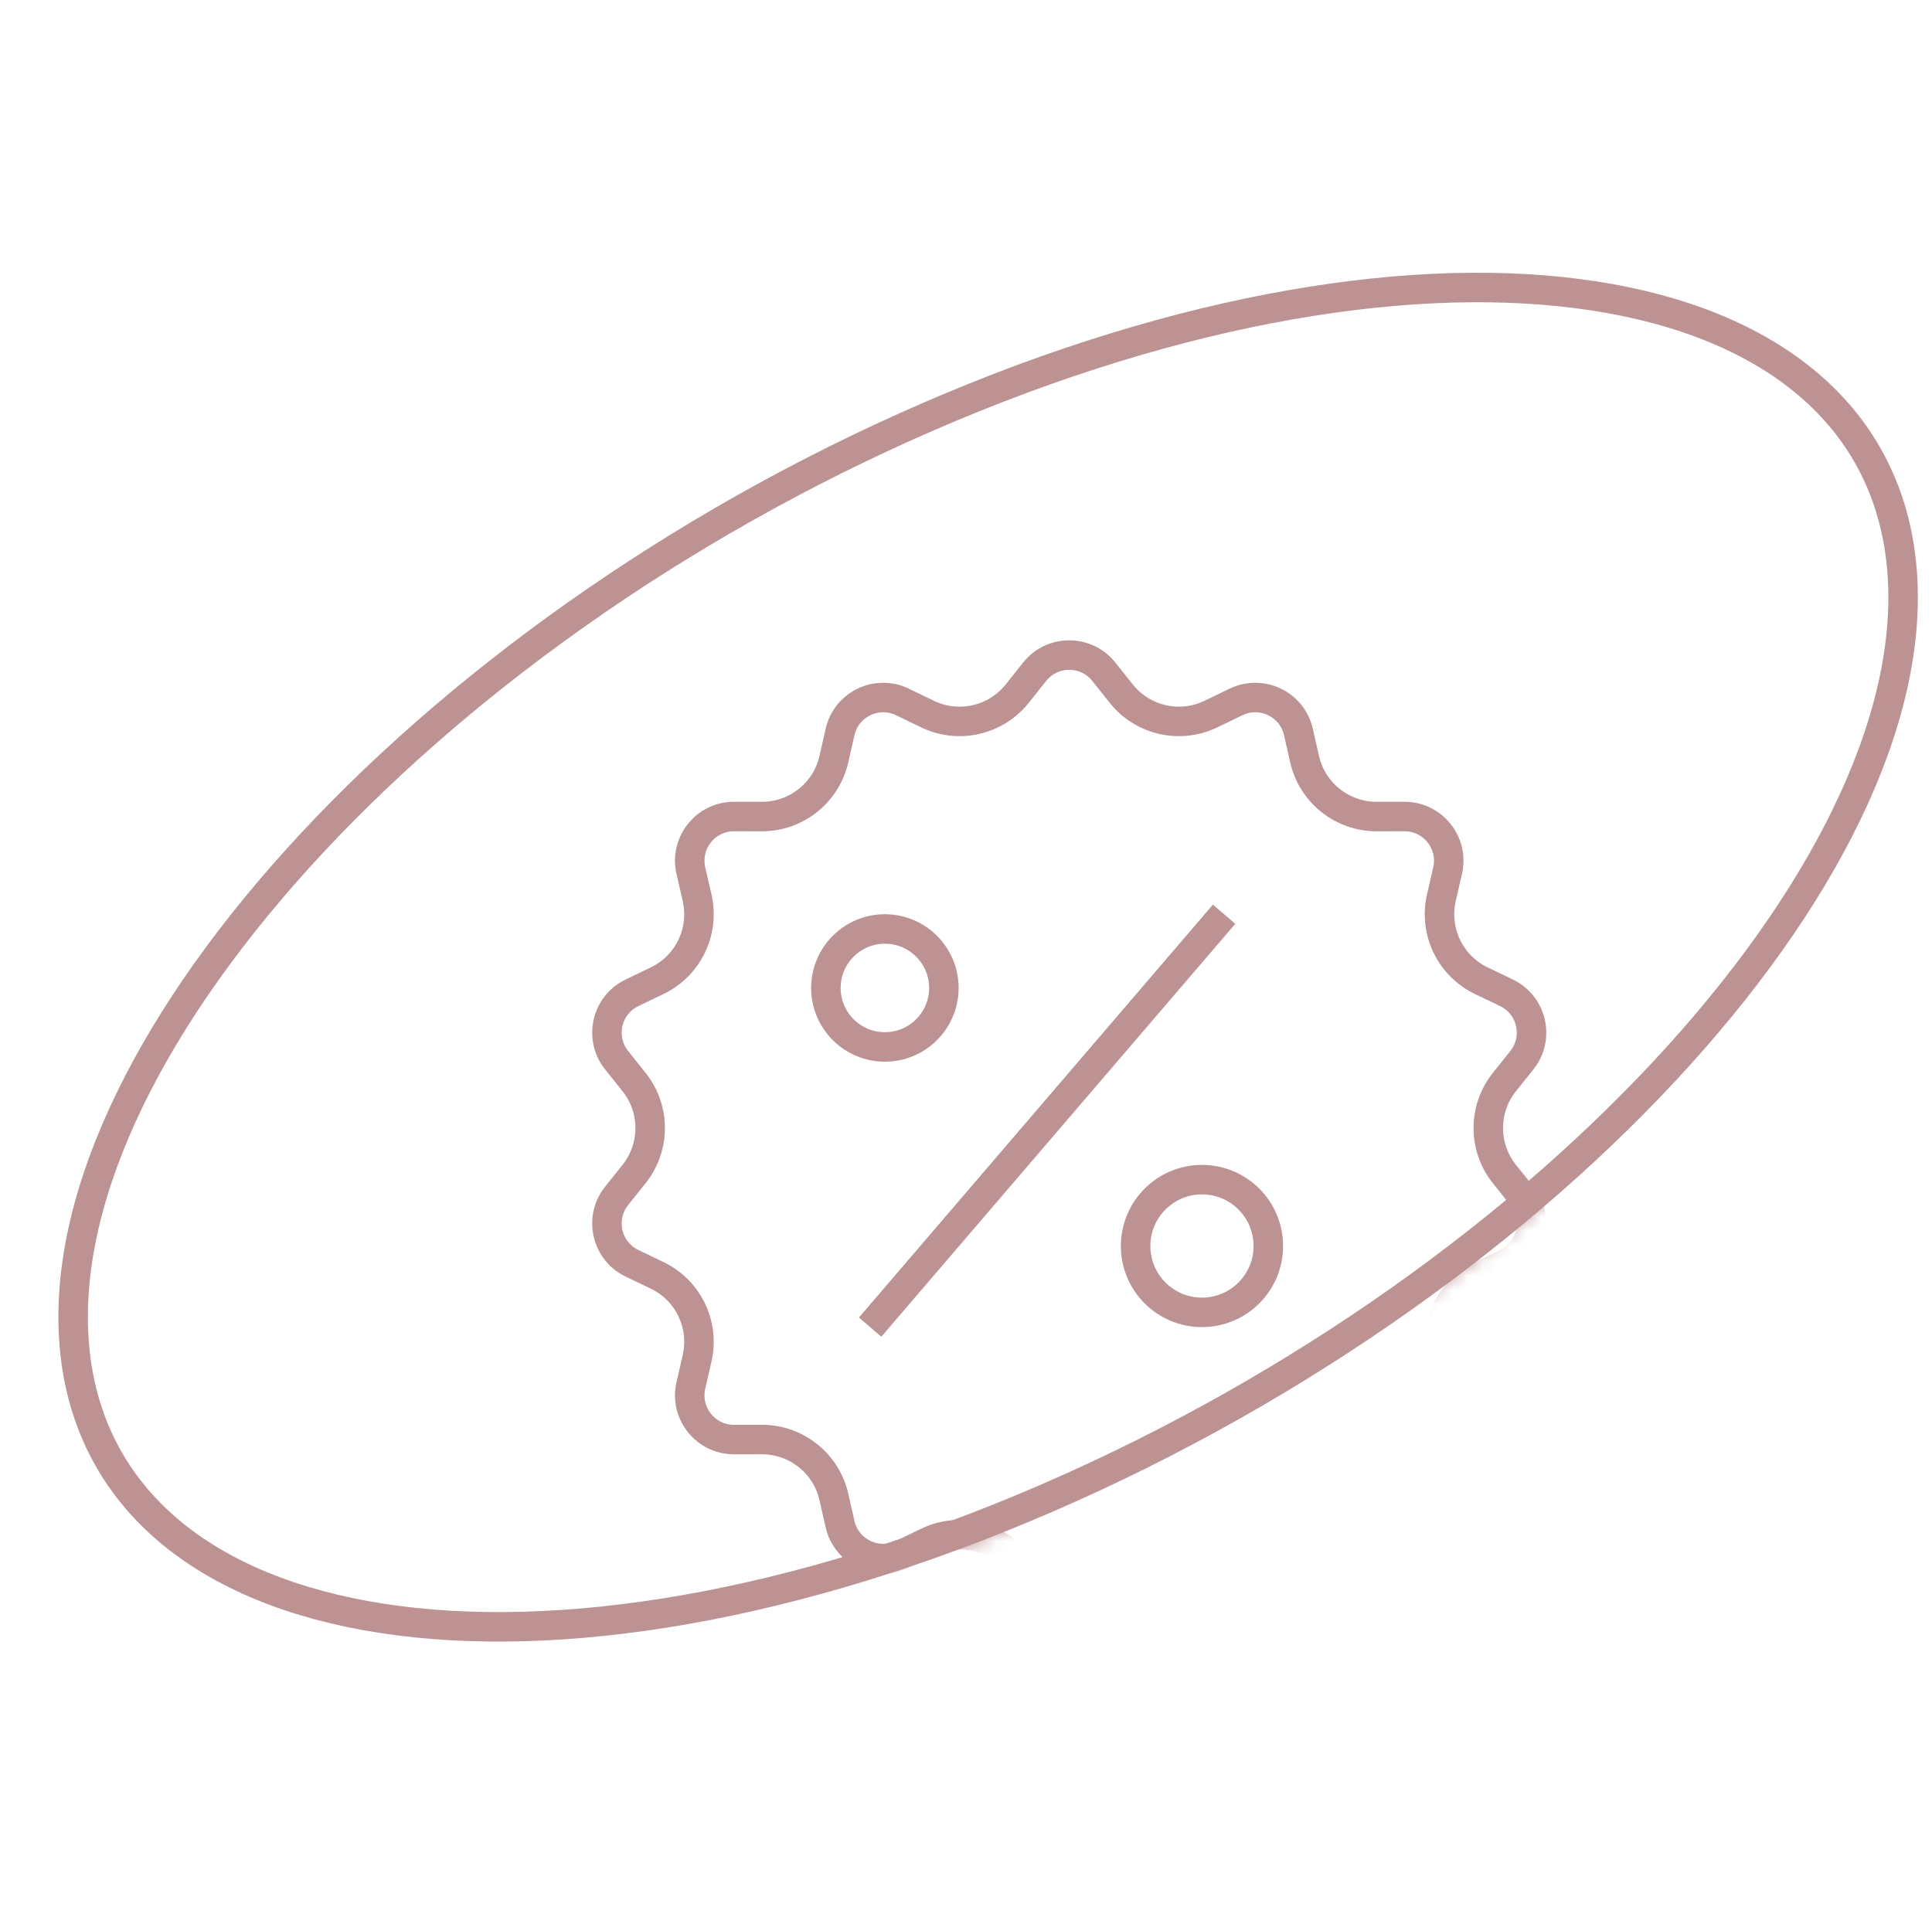<?xml version="1.0" encoding="UTF-8"?> <svg xmlns="http://www.w3.org/2000/svg" width="131" height="130" viewBox="0 0 131 130" fill="none"> <g clip-path="url(#clip0_46_350)"> <path d="M128.907 38.044C130.002 47.912 124.33 59.96 113.836 71.574C103.372 83.155 88.288 94.088 71.065 101.563C53.842 109.038 37.83 111.6 25.876 109.748C13.888 107.891 6.187 101.647 5.093 91.779C3.998 81.91 9.67 69.863 20.164 58.249C30.628 46.667 45.712 35.734 62.935 28.26C80.158 20.785 96.17 18.223 108.124 20.075C120.112 21.932 127.813 28.176 128.907 38.044Z" stroke="#BD9293" stroke-width="2"></path> <mask id="mask0_46_350" style="mask-type:alpha" maskUnits="userSpaceOnUse" x="4" y="18" width="126" height="94"> <ellipse cx="68.486" cy="37.876" rx="68.486" ry="37.876" transform="matrix(0.917 -0.398 0.11 0.994 0 54.531)" fill="#D9D9D9"></ellipse> </mask> <g mask="url(#mask0_46_350)"> <path d="M74.848 45.559L76.022 47.035C77.477 48.865 80.006 49.442 82.111 48.425L83.81 47.604C85.547 46.765 87.614 47.76 88.04 49.641L88.458 51.481C88.975 53.761 91.003 55.378 93.34 55.375L95.227 55.373C97.157 55.37 98.587 57.163 98.155 59.044L97.733 60.883C97.21 63.161 98.335 65.498 100.442 66.509L102.143 67.326C103.883 68.161 104.393 70.397 103.188 71.904L102.01 73.377C100.55 75.203 100.55 77.797 102.01 79.623L103.188 81.096C104.393 82.603 103.883 84.839 102.143 85.674L100.442 86.491C98.335 87.502 97.21 89.839 97.733 92.117L98.155 93.956C98.587 95.837 97.157 97.63 95.227 97.627L93.34 97.625C91.003 97.622 88.975 99.239 88.458 101.519L88.04 103.359C87.614 105.24 85.547 106.235 83.81 105.396L82.111 104.575C80.006 103.558 77.477 104.135 76.022 105.965L74.848 107.441C73.647 108.952 71.353 108.952 70.152 107.441L68.978 105.965C67.523 104.135 64.994 103.558 62.889 104.575L61.19 105.396C59.453 106.235 57.386 105.24 56.96 103.359L56.542 101.519C56.025 99.239 53.997 97.622 51.66 97.625L49.773 97.627C47.843 97.63 46.413 95.837 46.845 93.956L47.267 92.117C47.79 89.839 46.665 87.502 44.558 86.491L42.857 85.674C41.117 84.839 40.607 82.603 41.812 81.096L42.99 79.623C44.45 77.797 44.45 75.203 42.99 73.377L41.812 71.904C40.607 70.397 41.117 68.161 42.857 67.326L44.558 66.509C46.665 65.498 47.79 63.161 47.267 60.883L46.845 59.044C46.413 57.163 47.843 55.37 49.773 55.373L51.66 55.375C53.997 55.378 56.025 53.761 56.542 51.481L56.96 49.641C57.386 47.76 59.453 46.765 61.19 47.604L62.889 48.425C64.994 49.442 67.523 48.865 68.978 47.035L70.152 45.559C71.353 44.048 73.647 44.048 74.848 45.559Z" stroke="#BD9293" stroke-width="2"></path> <path d="M83 62L59 90" stroke="#BD9293" stroke-width="2"></path> </g> <circle cx="60" cy="67" r="4" stroke="#BD9293" stroke-width="2"></circle> <circle cx="81.5" cy="84.5" r="4.5" stroke="#BD9293" stroke-width="2"></circle> </g> <defs> <clipPath id="clip0_46_350"> <rect width="131" height="130" fill="white"></rect> </clipPath> </defs> </svg> 